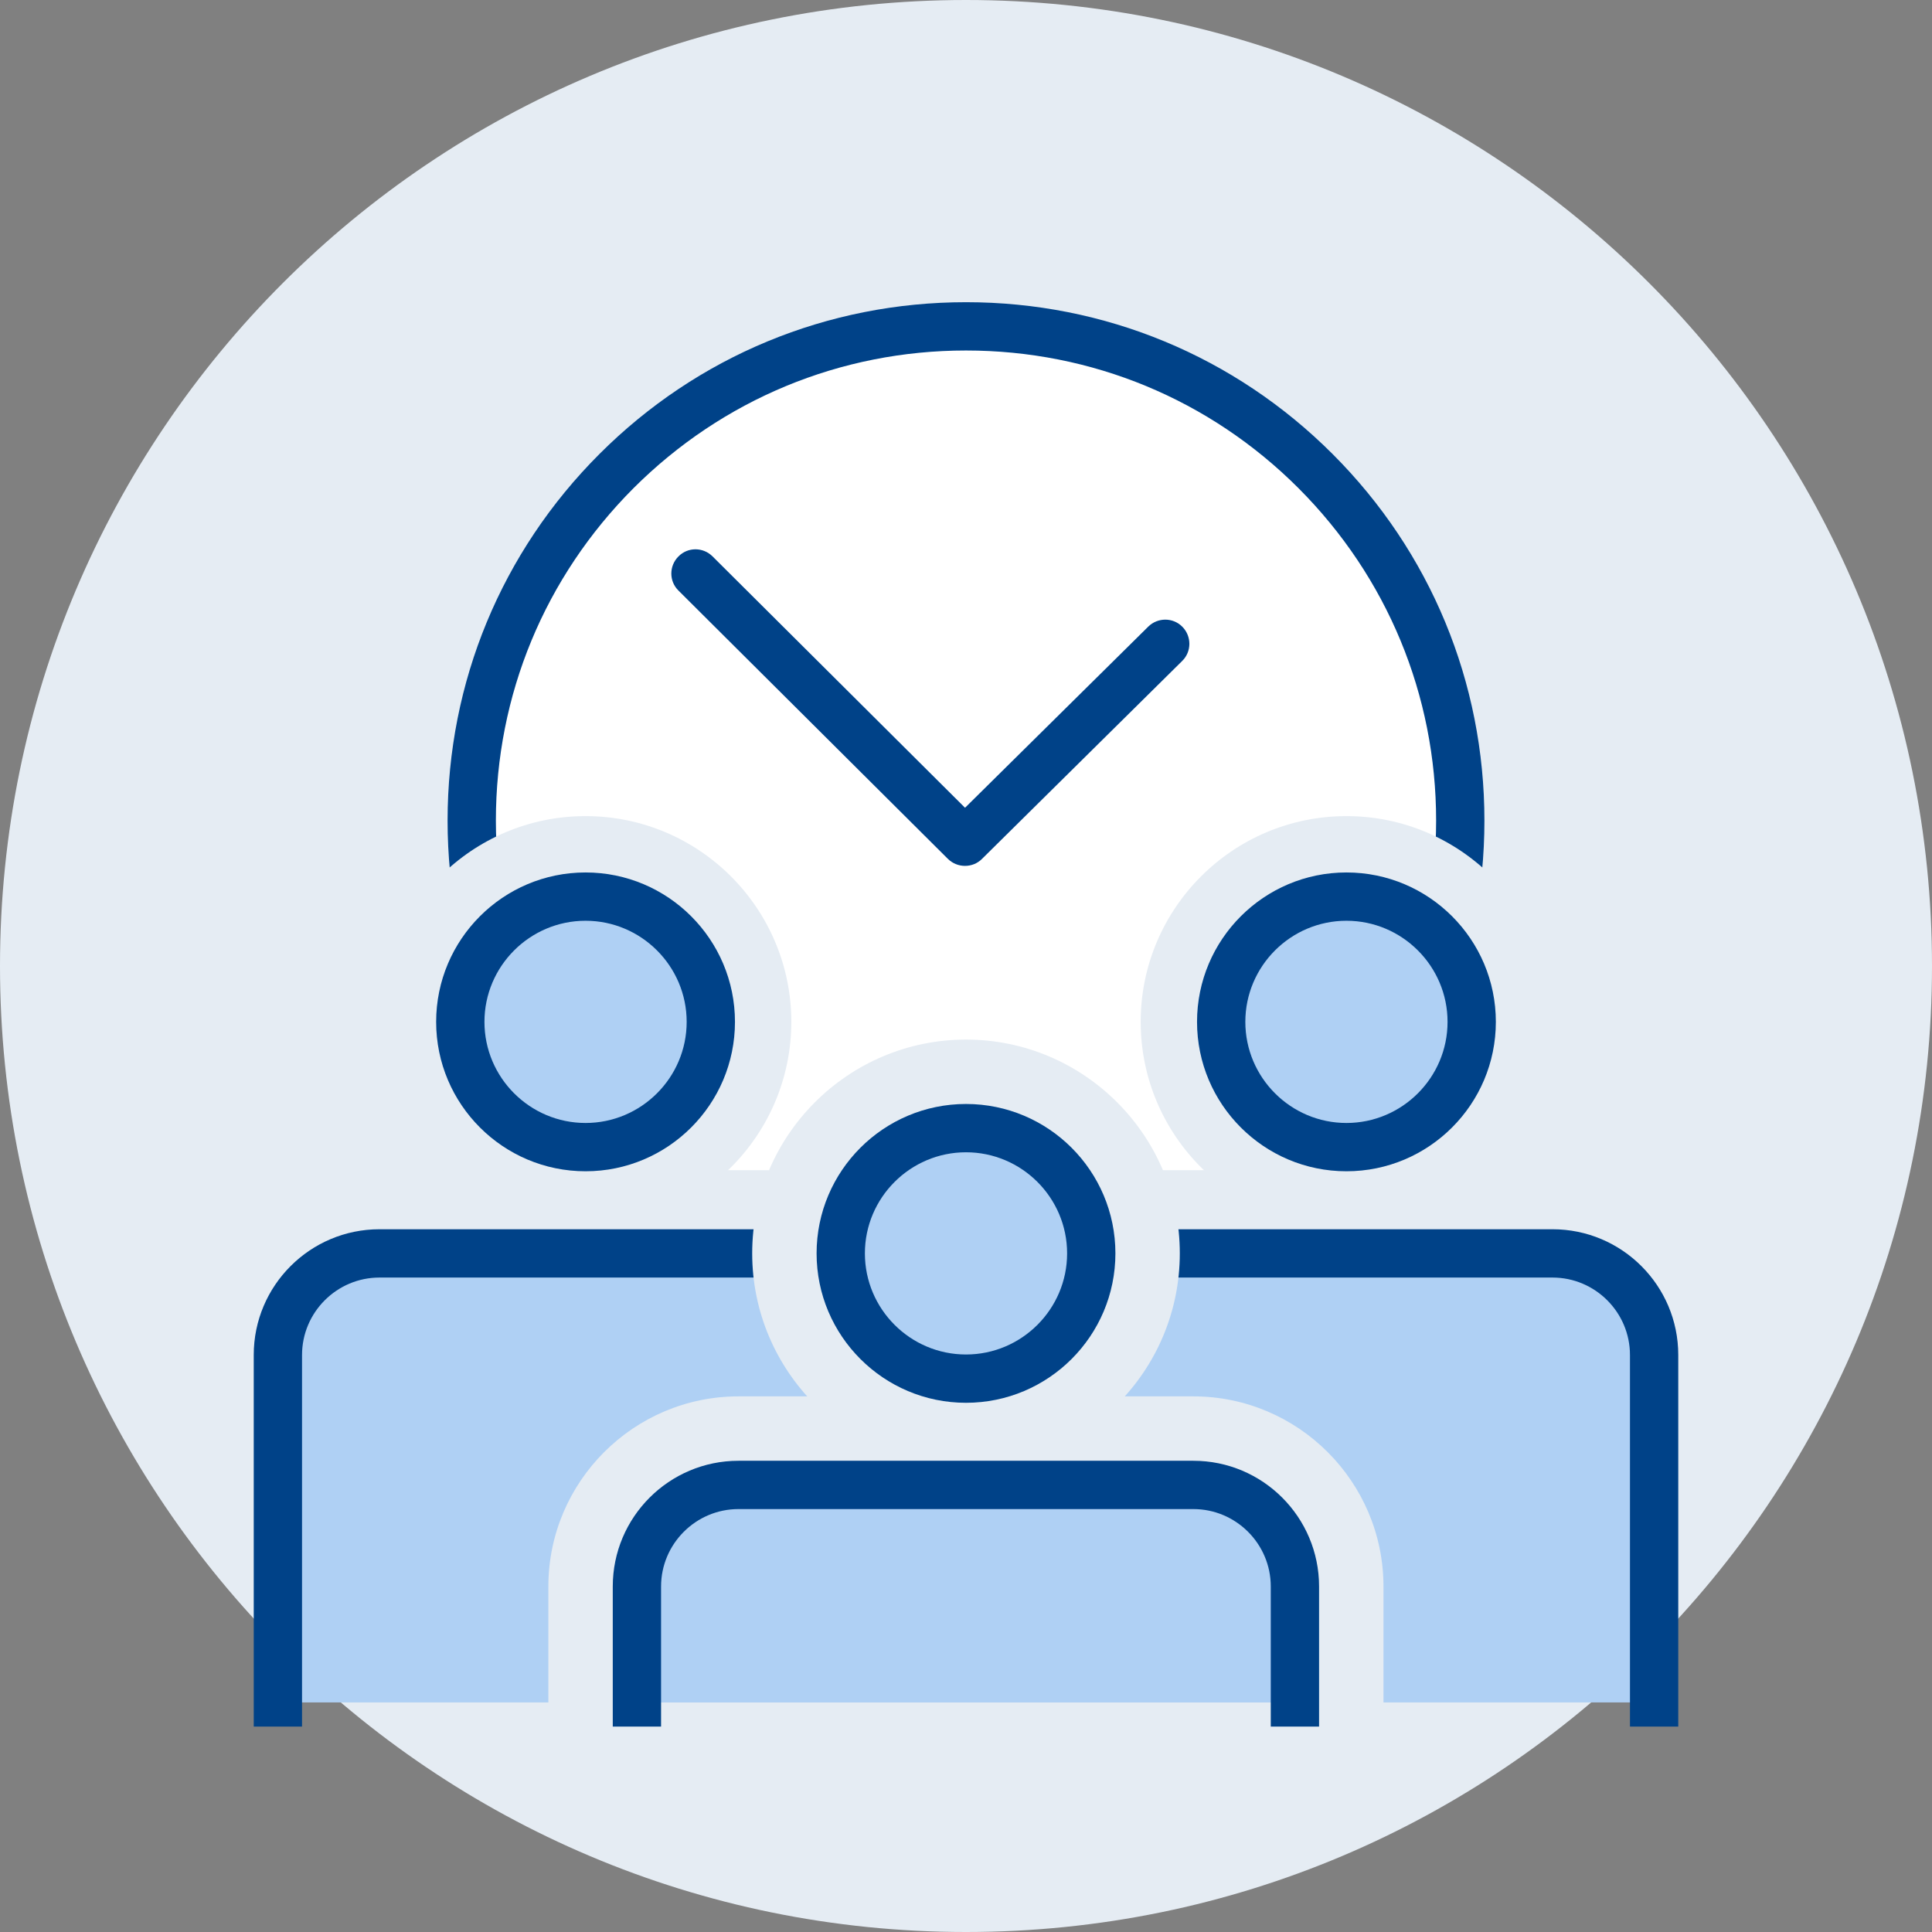 <svg width="120" height="120" viewBox="0 0 120 120" fill="none" xmlns="http://www.w3.org/2000/svg">
<rect x="0" y="0" width="120" height="120" fill="#808080" stroke="none"/>
<g id="icon03" clip-path="url(#clip0_2055_26244)">
<path id="Vector" d="M120 60.001C120 26.863 93.137 0 60 0C26.863 0 0 26.863 0 60.001C0 93.138 26.863 120 60 120C93.137 120 120 93.138 120 60.001Z" fill="#E5ECF3"/>
<path id="Vector_2" d="M38.29 72.68C32.73 67.121 29.3 59.45 29.3 50.971C29.3 42.49 32.74 34.821 38.29 29.261C43.84 23.701 51.52 20.27 60 20.27C68.48 20.27 76.15 23.71 81.71 29.261C87.27 34.821 90.7 42.49 90.7 50.971C90.7 59.45 87.26 67.121 81.71 72.68" fill="white"/>
<path id="Vector_3" d="M82.77 73.74L80.65 71.621C86.17 66.1 89.2 58.77 89.2 50.971C89.2 43.17 86.16 35.84 80.65 30.32C75.13 24.8 67.8 21.77 60 21.77C52.2 21.77 44.87 24.811 39.35 30.32C33.84 35.84 30.8 43.17 30.8 50.971C30.8 58.77 33.84 66.1 39.35 71.621L37.23 73.74C31.15 67.66 27.8 59.571 27.8 50.971C27.8 42.37 31.15 34.281 37.23 28.201C43.31 22.12 51.4 18.77 60 18.77C68.6 18.77 76.69 22.12 82.77 28.201C88.85 34.281 92.2 42.37 92.2 50.971C92.2 59.571 88.85 67.66 82.77 73.74Z" fill="#004288"/>
<path id="Vector_4" d="M59.93 53.781C59.55 53.781 59.16 53.631 58.87 53.341L42.14 36.681C41.55 36.101 41.55 35.151 42.14 34.561C42.72 33.971 43.67 33.971 44.26 34.561L59.94 50.171L71.32 38.921C71.91 38.341 72.86 38.341 73.44 38.931C74.02 39.521 74.02 40.471 73.43 41.051L60.99 53.351C60.7 53.641 60.32 53.781 59.94 53.781H59.93Z" fill="#004288"/>
<path id="Vector_5" d="M44.15 63.47C44.15 67.77 40.67 71.25 36.37 71.25C32.07 71.25 28.59 67.77 28.59 63.47C28.59 59.17 32.07 55.69 36.37 55.69C40.67 55.69 44.15 59.17 44.15 63.47Z" fill="#E5ECF3"/>
<path id="Vector_6" d="M36.37 76.25C29.32 76.25 23.59 70.52 23.59 63.47C23.59 56.42 29.32 50.69 36.37 50.69C43.42 50.69 49.15 56.42 49.15 63.47C49.15 70.52 43.42 76.25 36.37 76.25ZM36.37 60.69C34.84 60.69 33.59 61.94 33.59 63.47C33.59 65 34.84 66.25 36.37 66.25C37.9 66.25 39.15 65 39.15 63.47C39.15 61.94 37.9 60.69 36.37 60.69Z" fill="#E5ECF3"/>
<path id="Vector_7" d="M44.15 63.47C44.15 67.77 40.67 71.25 36.37 71.25C32.07 71.25 28.59 67.77 28.59 63.47C28.59 59.17 32.07 55.69 36.37 55.69C40.67 55.69 44.15 59.17 44.15 63.47Z" fill="#AFD0F4"/>
<path id="Vector_8" d="M36.37 72.75C31.25 72.75 27.09 68.59 27.09 63.47C27.09 58.35 31.25 54.19 36.37 54.19C41.49 54.19 45.65 58.35 45.65 63.47C45.65 68.59 41.49 72.75 36.37 72.75ZM36.37 57.19C32.91 57.19 30.09 60.01 30.09 63.47C30.09 66.93 32.91 69.75 36.37 69.75C39.83 69.75 42.65 66.93 42.65 63.47C42.65 60.01 39.83 57.19 36.37 57.19Z" fill="#004288"/>
<path id="Vector_9" d="M102.74 105.741V84.161C102.74 80.681 99.92 77.851 96.43 77.851H23.57C20.09 77.851 17.26 80.681 17.26 84.161V105.741H102.73H102.74Z" fill="#AFD0F4"/>
<path id="Vector_10" d="M18.76 107.241H15.76V84.161C15.76 79.851 19.26 76.351 23.57 76.351H50.67V79.351H23.57C20.92 79.351 18.76 81.511 18.76 84.161V107.241Z" fill="#004288"/>
<path id="Vector_11" d="M91.41 63.47C91.41 67.77 87.93 71.25 83.63 71.25C79.33 71.25 75.85 67.77 75.85 63.47C75.85 59.17 79.33 55.69 83.63 55.69C87.93 55.69 91.41 59.17 91.41 63.47Z" fill="#E5ECF3"/>
<path id="Vector_12" d="M83.63 76.25C76.58 76.25 70.85 70.52 70.85 63.47C70.85 56.42 76.58 50.69 83.63 50.69C90.68 50.69 96.41 56.42 96.41 63.47C96.41 70.52 90.68 76.25 83.63 76.25ZM83.63 60.69C82.1 60.69 80.85 61.94 80.85 63.47C80.85 65 82.1 66.25 83.63 66.25C85.16 66.25 86.41 65 86.41 63.47C86.41 61.94 85.16 60.69 83.63 60.69Z" fill="#E5ECF3"/>
<path id="Vector_13" d="M91.41 63.47C91.41 67.77 87.93 71.25 83.63 71.25C79.33 71.25 75.85 67.77 75.85 63.47C75.85 59.17 79.33 55.69 83.63 55.69C87.93 55.69 91.41 59.17 91.41 63.47Z" fill="#AFD0F4"/>
<path id="Vector_14" d="M83.63 72.75C78.51 72.75 74.35 68.59 74.35 63.47C74.35 58.35 78.51 54.19 83.63 54.19C88.75 54.19 92.91 58.35 92.91 63.47C92.91 68.59 88.75 72.75 83.63 72.75ZM83.63 57.19C80.17 57.19 77.35 60.01 77.35 63.47C77.35 66.93 80.17 69.75 83.63 69.75C87.09 69.75 89.91 66.93 89.91 63.47C89.91 60.01 87.09 57.19 83.63 57.19Z" fill="#004288"/>
<path id="Vector_15" d="M104.24 107.241H101.24V84.161C101.24 81.511 99.08 79.351 96.43 79.351H69.33V76.351H96.43C100.74 76.351 104.24 79.851 104.24 84.161V107.241Z" fill="#004288"/>
<path id="Vector_16" d="M67.78 77.85C67.78 82.15 64.3 85.63 60 85.63C55.7 85.63 52.22 82.15 52.22 77.85C52.22 73.55 55.7 70.07 60 70.07C64.3 70.07 67.78 73.55 67.78 77.85Z" fill="#E5ECF3"/>
<path id="Vector_17" d="M60 91.13C52.68 91.13 46.72 85.17 46.72 77.85C46.72 70.53 52.68 64.57 60 64.57C67.32 64.57 73.28 70.53 73.28 77.85C73.28 85.17 67.32 91.13 60 91.13ZM60 75.57C58.74 75.57 57.72 76.59 57.72 77.85C57.72 79.11 58.74 80.13 60 80.13C61.26 80.13 62.28 79.11 62.28 77.85C62.28 76.59 61.26 75.57 60 75.57Z" fill="#E5ECF3"/>
<path id="Vector_18" d="M80.43 105.74V98.54C80.43 95.061 77.61 92.231 74.12 92.231H45.87C42.38 92.231 39.56 95.05 39.56 98.54V105.74" fill="#E5ECF3"/>
<path id="Vector_19" d="M85.93 111.24H74.93V98.54C74.93 98.091 74.57 97.731 74.12 97.731H45.87C45.42 97.731 45.06 98.091 45.06 98.54V111.24H34.06V98.54C34.06 92.031 39.36 86.731 45.87 86.731H74.12C80.63 86.731 85.93 92.031 85.93 98.54V111.24Z" fill="#E5ECF3"/>
<path id="Vector_20" d="M80.43 105.74V98.54C80.43 95.061 77.61 92.231 74.12 92.231H45.87C42.38 92.231 39.56 95.05 39.56 98.54V105.74H80.42H80.43Z" fill="#AFD0F4"/>
<path id="Vector_21" d="M80.43 105.74V98.54C80.43 95.061 77.61 92.231 74.12 92.231H45.87C42.38 92.231 39.56 95.05 39.56 98.54V105.74" fill="#AFD0F4"/>
<path id="Vector_22" d="M81.93 107.24H78.93V98.54C78.93 95.891 76.77 93.731 74.12 93.731H45.87C43.22 93.731 41.06 95.891 41.06 98.54V107.24H38.06V98.54C38.06 94.231 41.56 90.731 45.87 90.731H74.12C78.43 90.731 81.93 94.231 81.93 98.54V107.24Z" fill="#004288"/>
<path id="Vector_23" d="M67.78 77.85C67.78 82.15 64.3 85.63 60 85.63C55.7 85.63 52.22 82.15 52.22 77.85C52.22 73.55 55.7 70.07 60 70.07C64.3 70.07 67.78 73.55 67.78 77.85Z" fill="#AFD0F4"/>
<path id="Vector_24" d="M60 87.13C54.88 87.13 50.72 82.97 50.72 77.85C50.72 72.73 54.88 68.57 60 68.57C65.12 68.57 69.28 72.73 69.28 77.85C69.28 82.97 65.12 87.13 60 87.13ZM60 71.57C56.54 71.57 53.72 74.39 53.72 77.85C53.72 81.31 56.54 84.13 60 84.13C63.46 84.13 66.28 81.31 66.28 77.85C66.28 74.39 63.46 71.57 60 71.57Z" fill="#004288"/>
</g>
<defs>
<clipPath id="clip0_2055_26244">
<rect width="120" height="120" fill="white" transform="translate(0 0)"/>
</clipPath>
</defs>
</svg>
